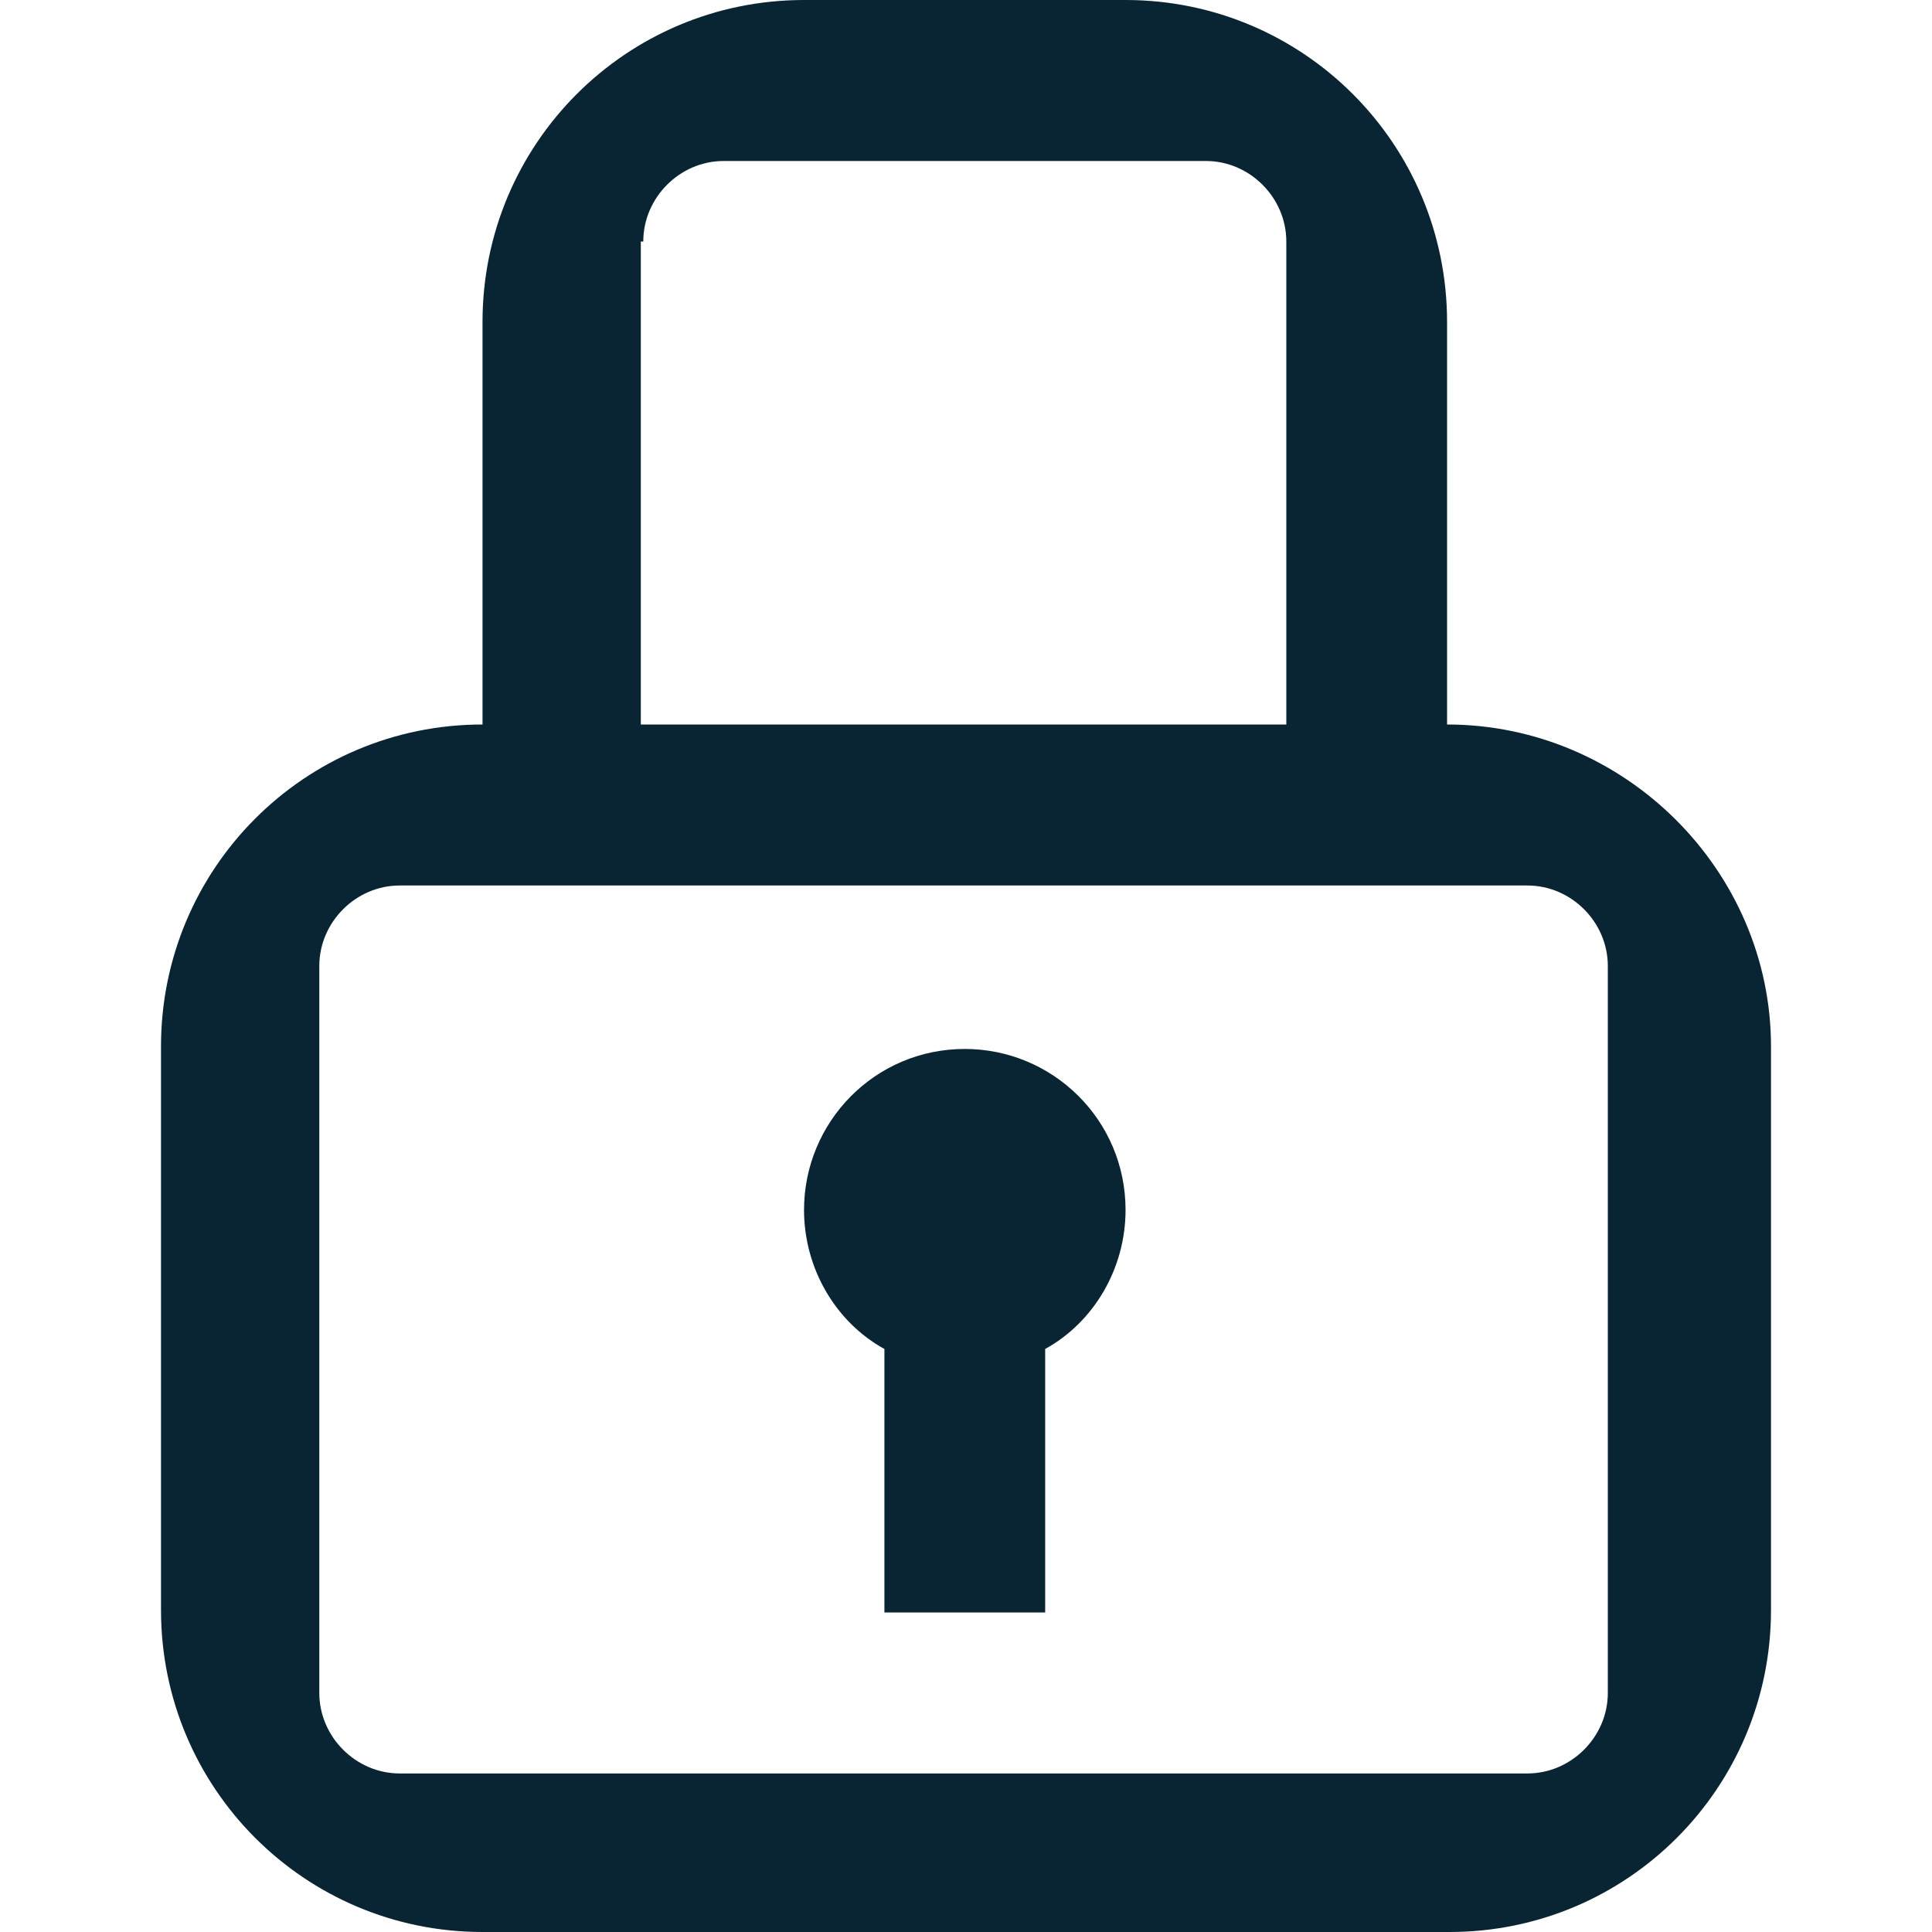 <?xml version="1.0" encoding="UTF-8"?> <svg xmlns="http://www.w3.org/2000/svg" width="48" height="48" viewBox="0 0 48 48" fill="none"> <g clip-path="url(#clip0_594_264)"> <path fill-rule="evenodd" clip-rule="evenodd" d="M35.952 8V18C40.369 18 44 21.636 44 26V40C44 44.424 40.43 48 36.012 48H11.988C7.57 48 4 44.424 4 40V26C4 21.576 7.57 18 11.988 18V8C11.988 3.576 15.558 0 19.976 0H27.964C32.381 0 35.952 3.576 35.952 8ZM17.979 4C16.89 4 15.982 4.909 15.982 6H15.921V18H31.958V6C31.958 4.909 31.05 4 29.961 4H17.979ZM37.949 44.061C39.038 44.061 39.946 43.151 39.946 42.061V24C39.946 22.909 39.038 22 37.949 22H9.93C8.841 22 7.933 22.909 7.933 24V42.061C7.933 43.151 8.841 44.061 9.93 44.061H37.949ZM19.976 30.061C19.976 27.879 21.731 26.061 23.97 26.061C26.148 26.061 27.964 27.818 27.964 30.061C27.964 31.515 27.177 32.849 25.967 33.515V40.061H21.973V33.515C20.762 32.849 19.976 31.515 19.976 30.061Z" fill="#092433"></path> </g> <defs> <clipPath id="clip0_594_264"> <rect width="48" height="48" fill="white"></rect> </clipPath> </defs> </svg> 